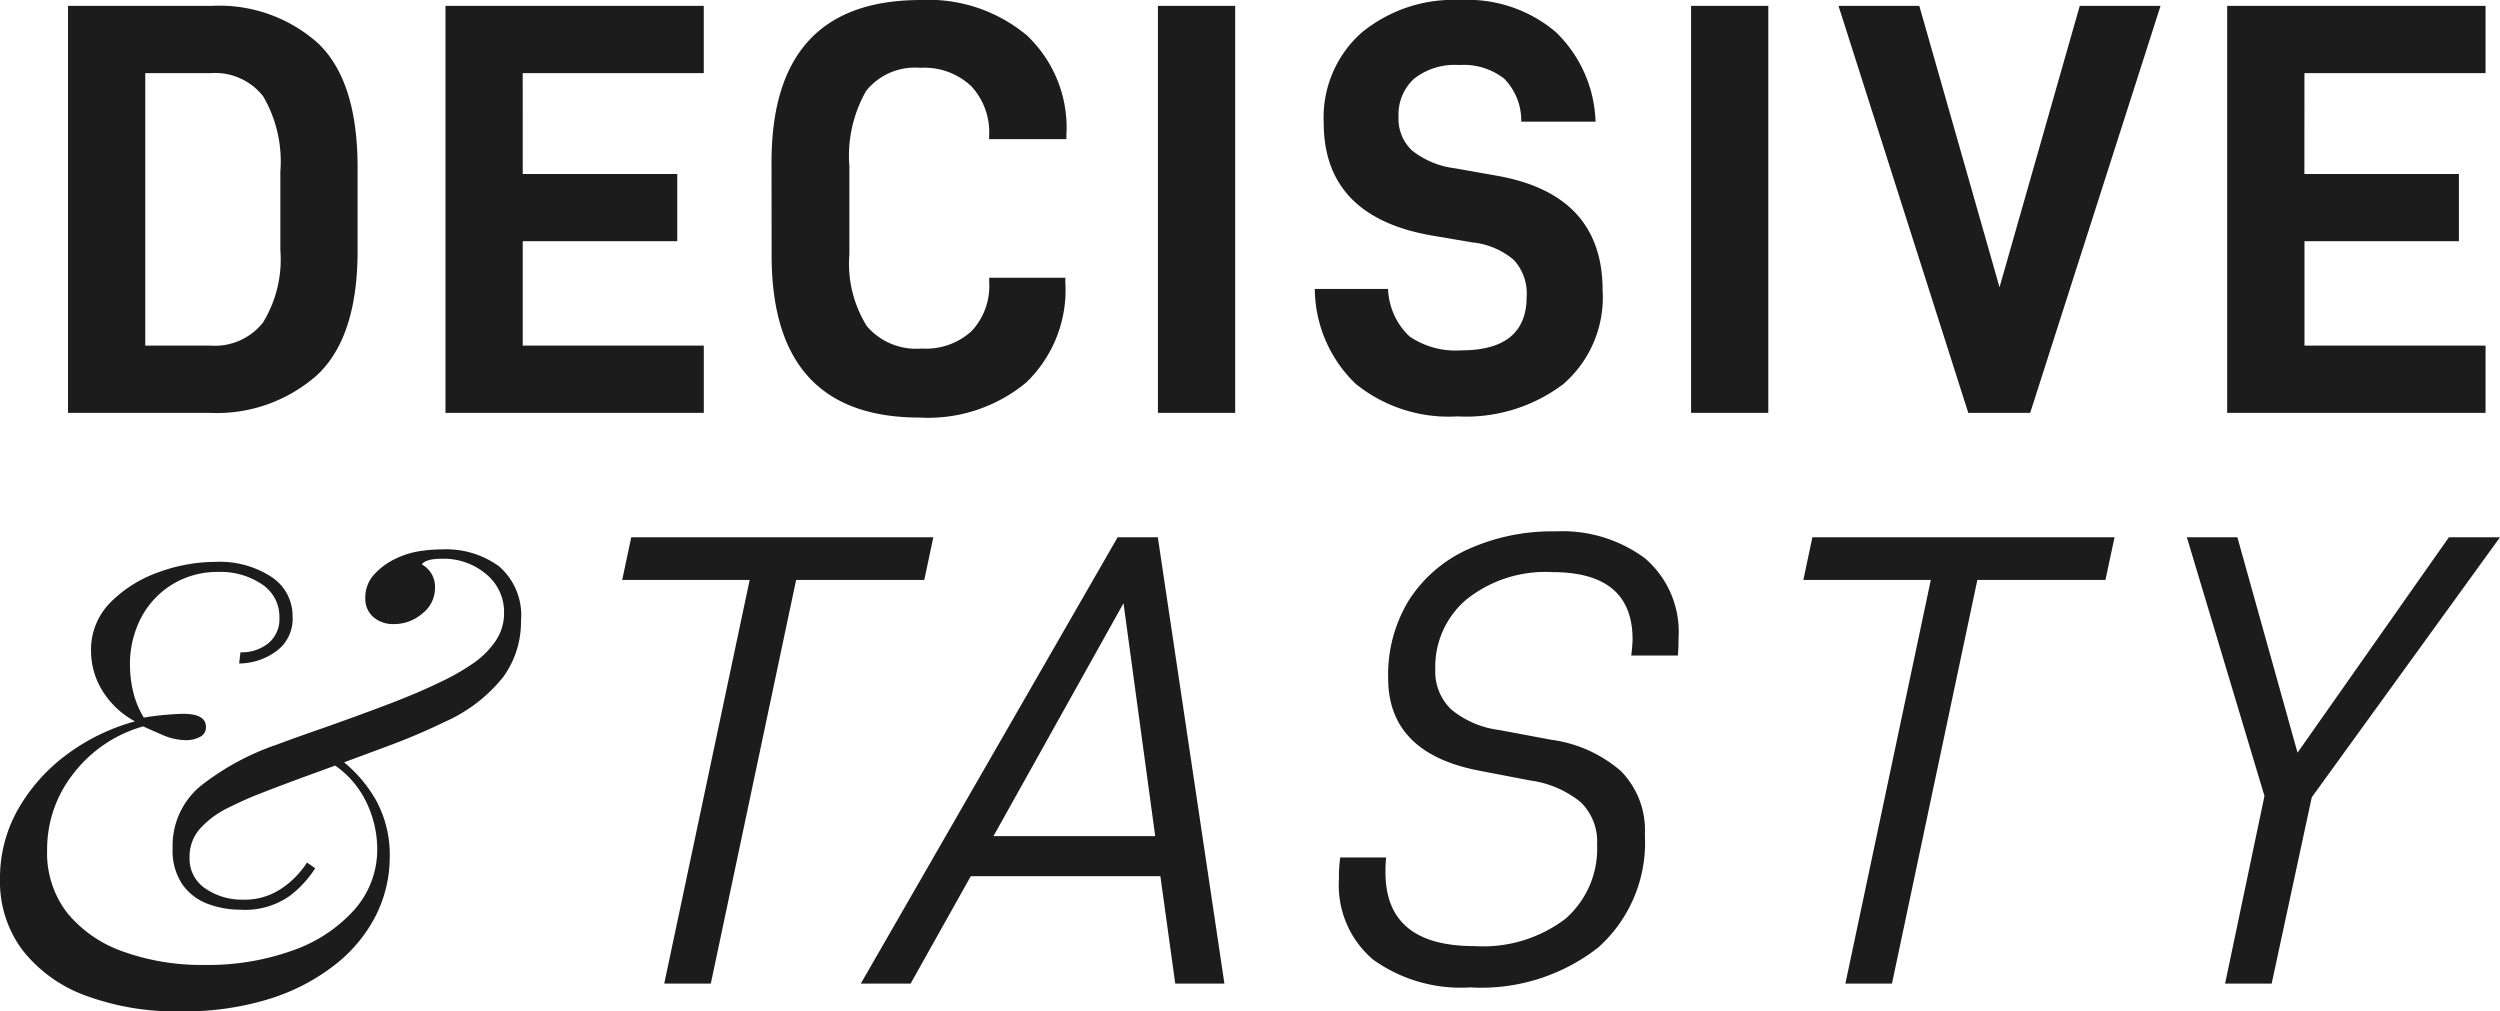 <svg xmlns="http://www.w3.org/2000/svg" width="131.406" height="53.162" viewBox="0 0 131.406 53.162">
  <g id="Raggruppa_784" data-name="Raggruppa 784" transform="translate(-274.254 -2114.3)">
    <path id="Tracciato_643" data-name="Tracciato 643" d="M18.836-21.216l.476-2.244H3.434l-.476,2.244h6.7L5.168,0H7.616L12.1-21.216ZM31.246-5.644,32.028,0h2.584l-3.5-23.46H29L15.5,0h2.618l3.162-5.644Zm-.272-2.108h-8.5l6.834-12.24ZM42.432-1.258A7.9,7.9,0,0,0,47.532.2,9.981,9.981,0,0,0,54.264-1.9,7.387,7.387,0,0,0,56.712-7.82a4.422,4.422,0,0,0-1.258-3.349,7.006,7.006,0,0,0-3.672-1.649l-2.72-.51a4.915,4.915,0,0,1-2.533-1.088,2.753,2.753,0,0,1-.833-2.108A4.636,4.636,0,0,1,47.345-20.2a6.651,6.651,0,0,1,4.505-1.428q4.216,0,4.216,3.536,0,.238-.068.85h2.448a8.607,8.607,0,0,0,.034-.884,5.089,5.089,0,0,0-1.768-4.233,7.3,7.3,0,0,0-4.692-1.411,10.747,10.747,0,0,0-4.59.935,7.188,7.188,0,0,0-3.111,2.669,7.491,7.491,0,0,0-1.1,4.114q0,3.944,4.794,4.862l2.652.51a5.364,5.364,0,0,1,2.669,1.139A2.877,2.877,0,0,1,54.2-7.31,4.879,4.879,0,0,1,52.53-3.4a7.164,7.164,0,0,1-4.794,1.428q-4.658,0-4.658-3.876a6.763,6.763,0,0,1,.034-.782H40.7a7.484,7.484,0,0,0-.068,1.156A5.114,5.114,0,0,0,42.432-1.258ZM80.92-21.216,81.4-23.46H65.518l-.476,2.244h6.7L67.252,0H69.7l4.488-21.216ZM91.766-9.792,101.66-23.46H98.974L91.018-12.138,87.856-23.46H85.2l4.08,13.6L87.21,0h2.448Z" transform="translate(304 2166)" fill="#1c1c1c"/>
    <path id="Tracciato_642" data-name="Tracciato 642" d="M1.829-21.39V0H9.238a7.948,7.948,0,0,0,5.7-2Q17.05-4,17.05-8.525V-12.9q0-4.526-2.062-6.51A7.774,7.774,0,0,0,9.362-21.39Zm7.5,17.856H5.89V-17.856H9.331a3.2,3.2,0,0,1,2.759,1.224,6.782,6.782,0,0,1,.9,3.953v4.123a6.353,6.353,0,0,1-.915,3.813A3.222,3.222,0,0,1,9.331-3.534Zm16.4-14.322h9.517V-21.39H21.669V0H35.247V-3.534H25.73V-9.021h8.122v-3.534H25.73ZM38.812-8.277q0,8.525,7.781,8.525A8.073,8.073,0,0,0,52.2-1.6,6.75,6.75,0,0,0,54.25-6.882V-7.1h-4v.248a3.468,3.468,0,0,1-.914,2.542,3.554,3.554,0,0,1-2.651.93,3.4,3.4,0,0,1-2.868-1.178A6.2,6.2,0,0,1,42.9-8.339v-4.619a6.866,6.866,0,0,1,.884-3.968,3.277,3.277,0,0,1,2.836-1.209,3.593,3.593,0,0,1,2.681.961,3.551,3.551,0,0,1,.945,2.6v.186h4.061V-14.6a6.668,6.668,0,0,0-2.077-5.239,8.054,8.054,0,0,0-5.58-1.86q-7.843,0-7.843,8.525ZM59.117-21.39V0h4.061V-21.39ZM69.5-1.535A7.76,7.76,0,0,0,74.865.186a8.463,8.463,0,0,0,5.564-1.7,6.031,6.031,0,0,0,2.062-4.929q0-5.022-5.518-6.014l-2.263-.4a4.489,4.489,0,0,1-2.232-.93,2.274,2.274,0,0,1-.713-1.767,2.559,2.559,0,0,1,.806-2,3.454,3.454,0,0,1,2.387-.728,3.453,3.453,0,0,1,2.356.713,3.141,3.141,0,0,1,.9,2.263h3.906a6.834,6.834,0,0,0-2.092-4.712A7.169,7.169,0,0,0,75.02-21.7,7.61,7.61,0,0,0,69.8-19.964a5.963,5.963,0,0,0-1.969,4.712q0,4.991,5.8,5.952l2.015.341a4,4,0,0,1,2.17.915,2.589,2.589,0,0,1,.682,1.938q0,2.821-3.441,2.821a4.289,4.289,0,0,1-2.712-.729,3.614,3.614,0,0,1-1.132-2.5H67.363A6.993,6.993,0,0,0,69.5-1.535ZM87.141-21.39V0H91.2V-21.39Zm7.75,0L101.711,0h3.255l6.851-21.39H107.57L103.354-6.6,99.138-21.39Zm24.49,3.534H128.9V-21.39H115.32V0H128.9V-3.534h-9.517V-9.021H127.5v-3.534h-8.122Z" transform="translate(276 2136)" fill="#1c1c1c"/>
    <path id="Tracciato_644" data-name="Tracciato 644" d="M17.82-7.062A5.538,5.538,0,0,1,16.483-5.61a4.058,4.058,0,0,1-2.59.726,4.889,4.889,0,0,1-1.7-.3,2.871,2.871,0,0,1-1.337-1.006,3.166,3.166,0,0,1-.528-1.931A4.061,4.061,0,0,1,11.814-11.4a13.52,13.52,0,0,1,3.993-2.162q.792-.3,2.343-.841t3.267-1.188q1.716-.643,2.937-1.238a11.8,11.8,0,0,0,1.749-.99,4.588,4.588,0,0,0,1.2-1.188,2.594,2.594,0,0,0,.446-1.485,2.565,2.565,0,0,0-.941-2.03,3.444,3.444,0,0,0-2.326-.809q-.858,0-1.056.3a1.34,1.34,0,0,1,.693,1.254,1.687,1.687,0,0,1-.66,1.32,2.276,2.276,0,0,1-1.518.561,1.579,1.579,0,0,1-1.056-.363,1.267,1.267,0,0,1-.429-1.023,1.771,1.771,0,0,1,.495-1.254,3.584,3.584,0,0,1,1.155-.825,4.388,4.388,0,0,1,1.171-.363,7.718,7.718,0,0,1,1.237-.1,4.723,4.723,0,0,1,2.97.891,3.4,3.4,0,0,1,1.155,2.871,4.923,4.923,0,0,1-.94,2.954,8.158,8.158,0,0,1-3.086,2.359,32.372,32.372,0,0,1-3.036,1.287q-1.848.693-3.712,1.37t-3.184,1.2q-.66.264-1.485.677a4.8,4.8,0,0,0-1.4,1.04,2.2,2.2,0,0,0-.577,1.551,1.866,1.866,0,0,0,.842,1.634,3.385,3.385,0,0,0,1.964.577,3.414,3.414,0,0,0,1.716-.4,4.379,4.379,0,0,0,1.106-.858,4.8,4.8,0,0,0,.545-.693ZM13.893-18.414a2.225,2.225,0,0,0,1.469-.478,1.64,1.64,0,0,0,.578-1.337,2.038,2.038,0,0,0-.924-1.765,3.887,3.887,0,0,0-2.277-.644,4.536,4.536,0,0,0-2.409.644,4.508,4.508,0,0,0-1.65,1.749,5.25,5.25,0,0,0-.594,2.524,6.041,6.041,0,0,0,.165,1.37,4.738,4.738,0,0,0,.561,1.369q.594-.1,1.188-.148t.891-.05q1.188,0,1.188.693a.552.552,0,0,1-.33.528,1.53,1.53,0,0,1-.693.165,3.162,3.162,0,0,1-1.271-.28q-.643-.281-1.007-.445a7.014,7.014,0,0,0-3.647,2.458,6.407,6.407,0,0,0-1.4,4.043A5.13,5.13,0,0,0,4.8-4.7,6.61,6.61,0,0,0,7.755-2.673a12.254,12.254,0,0,0,4.257.693,13.214,13.214,0,0,0,4.62-.759,7.792,7.792,0,0,0,3.251-2.145,4.777,4.777,0,0,0,1.2-3.234,5.726,5.726,0,0,0-.61-2.491,4.924,4.924,0,0,0-2-2.1l.462-.231a7.175,7.175,0,0,1,2.079,2.293,5.966,5.966,0,0,1,.726,2.954A6.875,6.875,0,0,1,21.021-4.6,7.739,7.739,0,0,1,18.876-2,10.775,10.775,0,0,1,15.427-.2a15.1,15.1,0,0,1-4.669.66A13.659,13.659,0,0,1,5.726-.38a7.44,7.44,0,0,1-3.3-2.393A6.009,6.009,0,0,1,1.254-6.5a7.293,7.293,0,0,1,.941-3.647,9.281,9.281,0,0,1,2.541-2.871,10.745,10.745,0,0,1,3.614-1.766A4.513,4.513,0,0,1,6.633-16.4a3.981,3.981,0,0,1-.594-2.079,3.505,3.505,0,0,1,1.023-2.558,6.673,6.673,0,0,1,2.524-1.584,8.713,8.713,0,0,1,2.987-.545,4.971,4.971,0,0,1,2.953.792A2.444,2.444,0,0,1,16.632-20.3a2.093,2.093,0,0,1-.908,1.865,3.349,3.349,0,0,1-1.9.61Z" transform="translate(273 2167)" fill="#1c1c1c"/>
  </g>
</svg>
